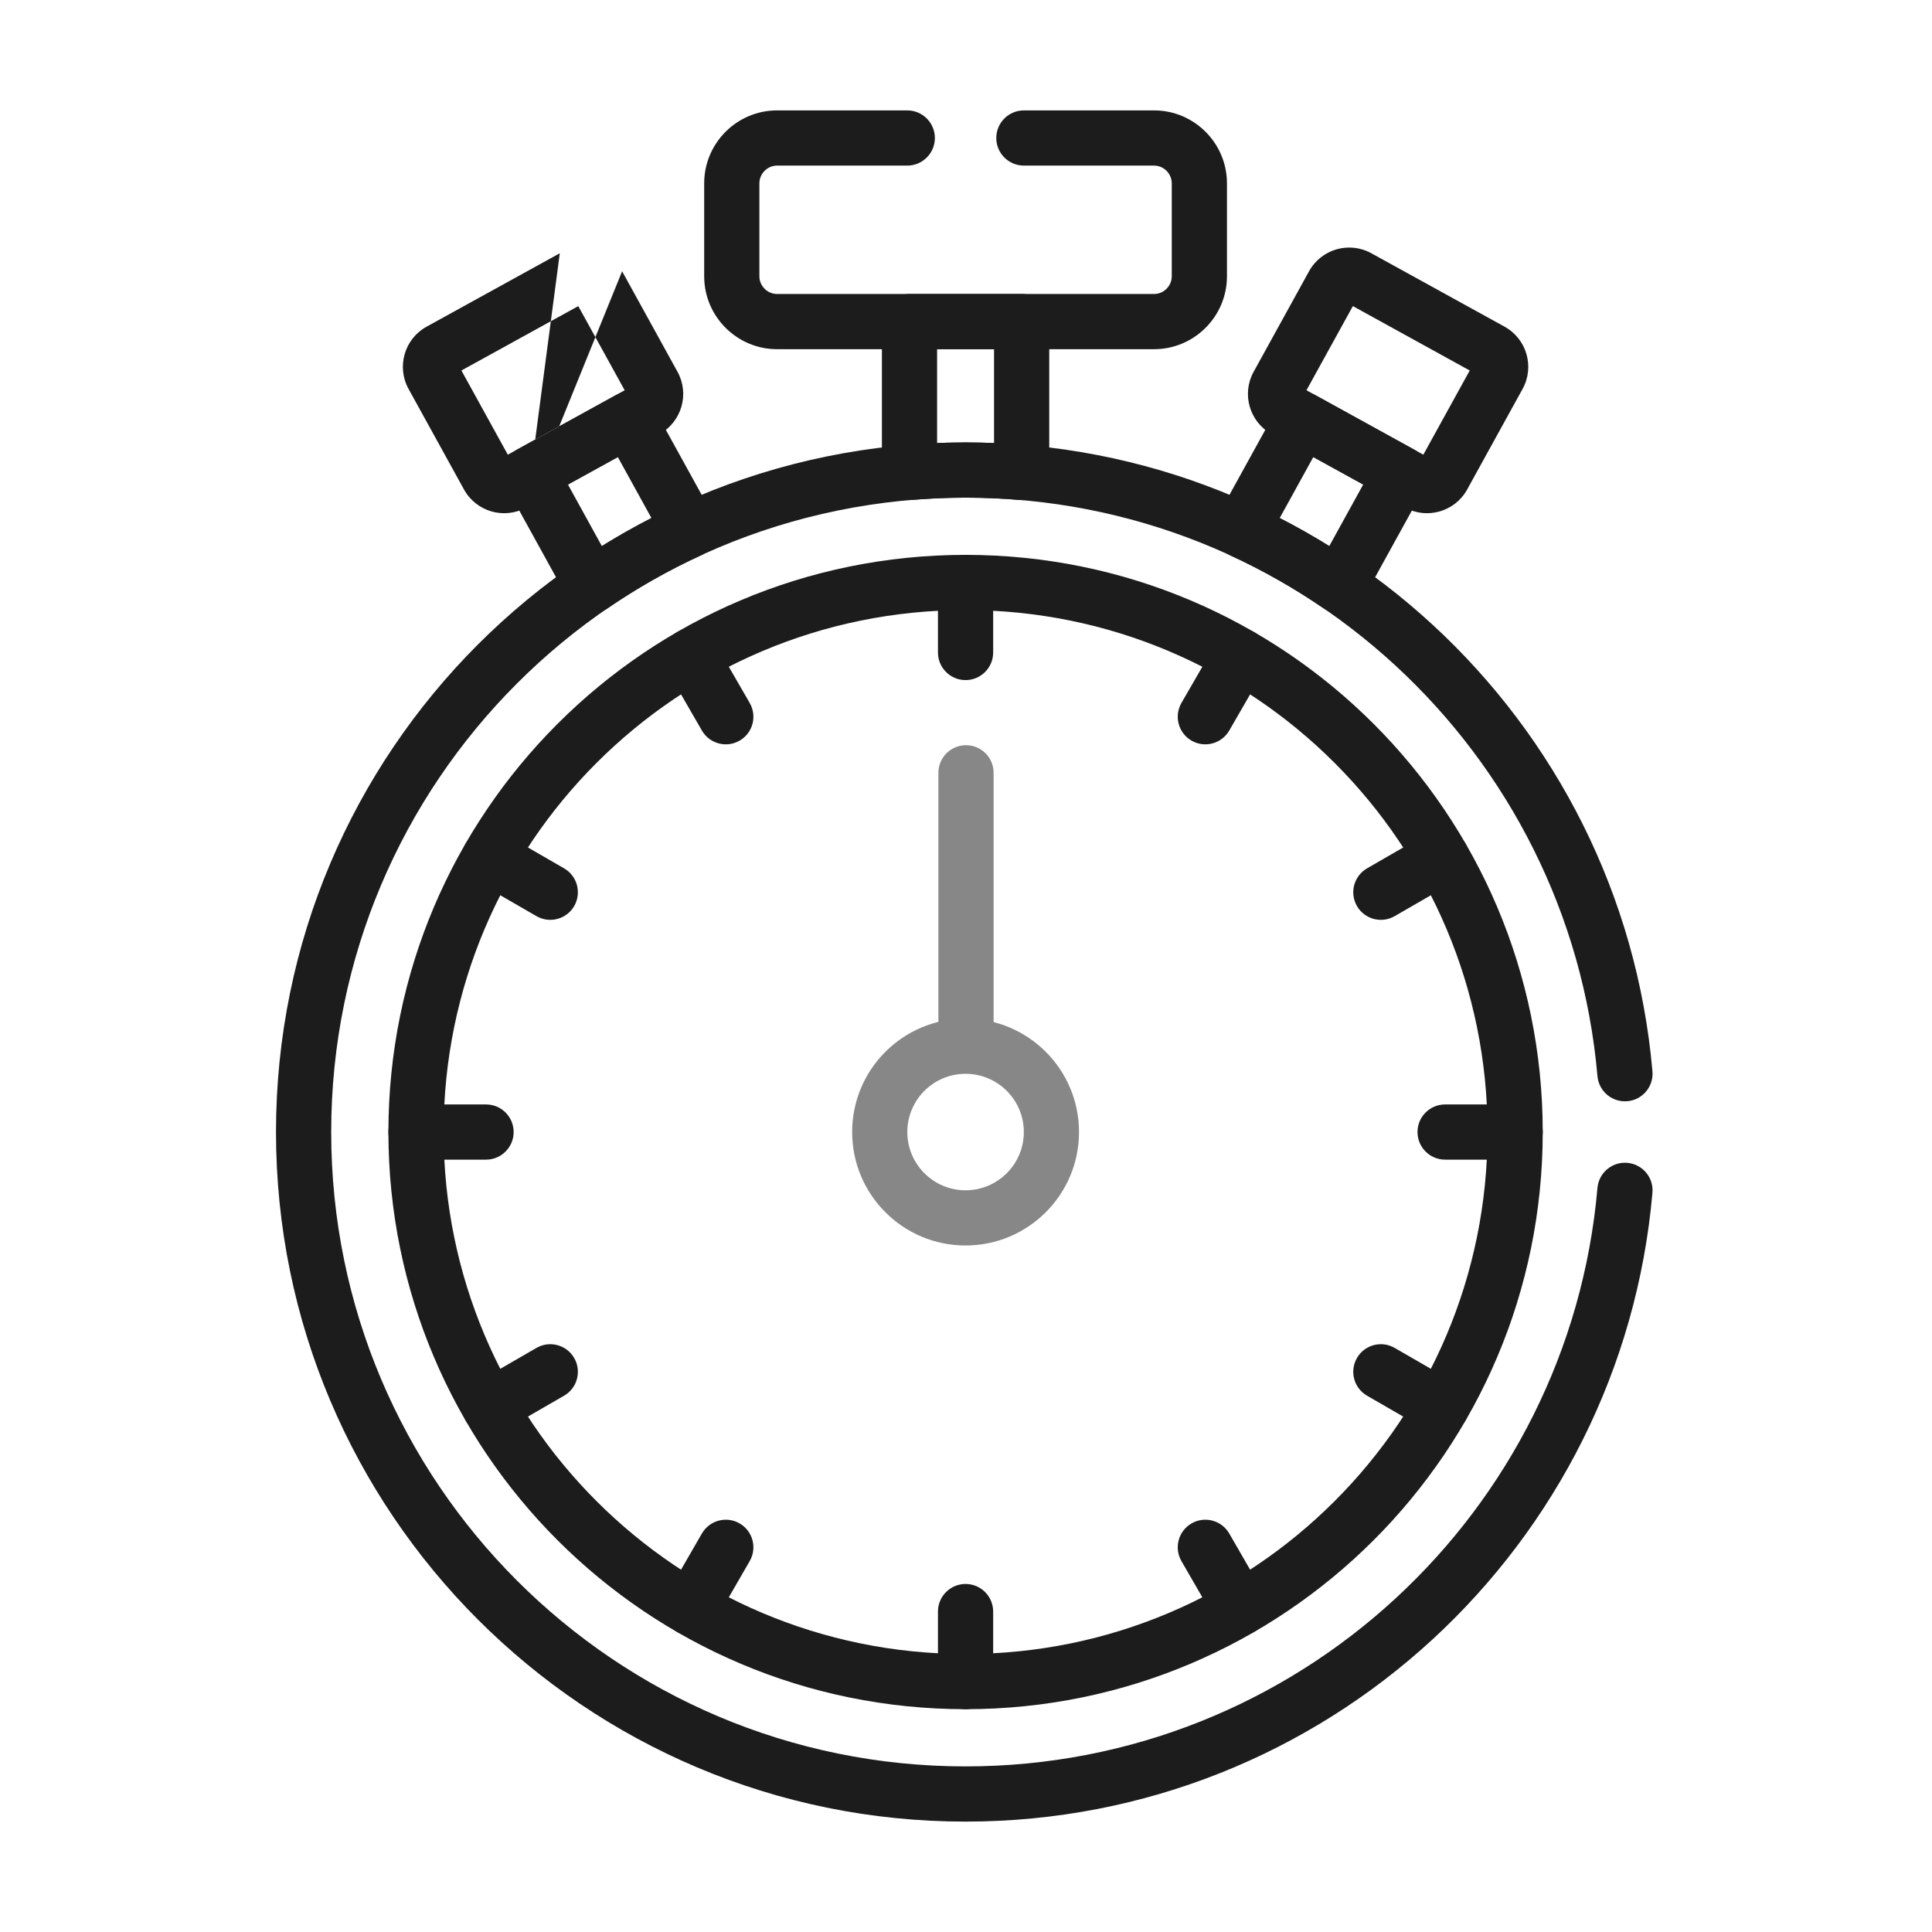 <?xml version="1.0" encoding="UTF-8"?> <svg xmlns="http://www.w3.org/2000/svg" width="70" height="70" viewBox="0 0 70 70" fill="none"><path fill-rule="evenodd" clip-rule="evenodd" d="M14.073 41.016C14.073 52.565 23.435 61.927 34.984 61.927C46.534 61.927 55.896 52.565 55.896 41.016C55.896 29.466 46.534 20.104 34.984 20.104C23.435 20.104 14.073 29.466 14.073 41.016ZM34.984 59.927C24.54 59.927 16.073 51.46 16.073 41.016C16.073 30.571 24.54 22.104 34.984 22.104C45.429 22.104 53.896 30.571 53.896 41.016C53.896 51.46 45.429 59.927 34.984 59.927Z" fill="#1C1C1C"></path><path fill-rule="evenodd" clip-rule="evenodd" d="M30.875 41.016C30.875 43.285 32.715 45.126 34.984 45.126C37.254 45.126 39.095 43.285 39.095 41.016C39.095 38.746 37.254 36.906 34.984 36.906C32.715 36.906 30.875 38.746 30.875 41.016ZM34.984 43.126C33.819 43.126 32.874 42.181 32.874 41.016C32.874 39.85 33.819 38.906 34.984 38.906C36.15 38.906 37.095 39.85 37.095 41.016C37.095 42.181 36.15 43.126 34.984 43.126Z" fill="#878787"></path><path fill-rule="evenodd" clip-rule="evenodd" d="M34.984 24.641C35.537 24.641 35.984 24.193 35.984 23.641V21.104C35.984 20.552 35.537 20.104 34.984 20.104C34.432 20.104 33.984 20.552 33.984 21.104V23.641C33.984 24.193 34.432 24.641 34.984 24.641Z" fill="#1C1C1C"></path><path fill-rule="evenodd" clip-rule="evenodd" d="M34.984 61.927C35.537 61.927 35.984 61.479 35.984 60.927V58.39C35.984 57.838 35.537 57.39 34.984 57.39C34.432 57.39 33.984 57.838 33.984 58.39V60.927C33.984 61.479 34.432 61.927 34.984 61.927Z" fill="#1C1C1C"></path><path fill-rule="evenodd" clip-rule="evenodd" d="M26.797 26.835C27.276 26.559 27.439 25.947 27.163 25.469L25.895 23.272C25.619 22.793 25.007 22.63 24.529 22.906C24.05 23.182 23.887 23.793 24.163 24.272L25.431 26.469C25.707 26.947 26.319 27.111 26.797 26.835Z" fill="#1C1C1C"></path><path fill-rule="evenodd" clip-rule="evenodd" d="M45.44 59.125C45.919 58.849 46.083 58.238 45.806 57.759L44.538 55.562C44.262 55.084 43.65 54.92 43.172 55.196C42.694 55.472 42.53 56.084 42.806 56.562L44.074 58.759C44.35 59.238 44.962 59.401 45.44 59.125Z" fill="#1C1C1C"></path><path fill-rule="evenodd" clip-rule="evenodd" d="M20.804 32.828C21.08 32.35 20.916 31.738 20.438 31.462L18.241 30.194C17.762 29.918 17.151 30.081 16.875 30.56C16.599 31.038 16.762 31.65 17.241 31.926L19.438 33.194C19.916 33.47 20.528 33.306 20.804 32.828Z" fill="#1C1C1C"></path><path fill-rule="evenodd" clip-rule="evenodd" d="M53.094 51.471C53.371 50.993 53.207 50.381 52.728 50.105L50.531 48.837C50.053 48.561 49.441 48.724 49.165 49.203C48.889 49.681 49.053 50.293 49.531 50.569L51.728 51.837C52.207 52.113 52.818 51.95 53.094 51.471Z" fill="#1C1C1C"></path><path fill-rule="evenodd" clip-rule="evenodd" d="M14.073 41.016C14.073 41.568 14.521 42.016 15.073 42.016H17.61C18.162 42.016 18.61 41.568 18.61 41.016C18.61 40.463 18.162 40.016 17.61 40.016H15.073C14.521 40.016 14.073 40.463 14.073 41.016Z" fill="#1C1C1C"></path><path fill-rule="evenodd" clip-rule="evenodd" d="M51.359 41.016C51.359 41.568 51.807 42.016 52.359 42.016H54.896C55.448 42.016 55.896 41.568 55.896 41.016C55.896 40.463 55.448 40.016 54.896 40.016H52.359C51.807 40.016 51.359 40.463 51.359 41.016Z" fill="#1C1C1C"></path><path fill-rule="evenodd" clip-rule="evenodd" d="M16.875 51.471C17.151 51.95 17.762 52.114 18.241 51.837L20.438 50.569C20.916 50.293 21.08 49.681 20.804 49.203C20.528 48.725 19.916 48.561 19.438 48.837L17.241 50.105C16.762 50.382 16.599 50.993 16.875 51.471Z" fill="#1C1C1C"></path><path fill-rule="evenodd" clip-rule="evenodd" d="M49.165 32.828C49.441 33.306 50.053 33.47 50.531 33.194L52.728 31.926C53.207 31.65 53.371 31.038 53.094 30.56C52.818 30.081 52.207 29.918 51.728 30.194L49.531 31.462C49.053 31.738 48.889 32.35 49.165 32.828Z" fill="#1C1C1C"></path><path fill-rule="evenodd" clip-rule="evenodd" d="M24.529 59.125C25.007 59.401 25.619 59.238 25.895 58.759L27.163 56.562C27.439 56.084 27.276 55.472 26.797 55.196C26.319 54.92 25.707 55.084 25.431 55.562L24.163 57.759C23.887 58.238 24.05 58.849 24.529 59.125Z" fill="#1C1C1C"></path><path fill-rule="evenodd" clip-rule="evenodd" d="M43.172 26.835C43.65 27.111 44.262 26.947 44.538 26.469L45.806 24.272C46.083 23.793 45.919 23.182 45.44 22.906C44.962 22.63 44.35 22.793 44.074 23.272L42.806 25.469C42.53 25.947 42.694 26.559 43.172 26.835Z" fill="#1C1C1C"></path><path fill-rule="evenodd" clip-rule="evenodd" d="M18.399 16.474L16.718 13.424L20.952 11.091L22.633 14.14L18.399 16.474ZM21.248 10.927C21.248 10.927 21.248 10.927 21.248 10.927ZM19.068 18.388C18.265 18.831 17.254 18.539 16.811 17.735L14.804 14.094C14.804 14.094 14.803 14.094 14.804 14.094C14.36 13.29 14.653 12.279 15.456 11.836C15.456 11.836 15.456 11.836 15.456 11.836L20.282 9.176C20.282 9.176 20.282 9.176 20.282 9.176M19.068 18.388C19.068 18.388 19.068 18.388 19.068 18.388L23.895 15.728C24.698 15.285 24.991 14.274 24.547 13.47L22.54 9.829C22.54 9.829 22.54 9.829 22.54 9.829" fill="#1C1C1C"></path><path fill-rule="evenodd" clip-rule="evenodd" d="M50.901 18.388C51.705 18.831 52.715 18.539 53.158 17.735L55.165 14.094C55.166 14.094 55.165 14.094 55.165 14.094C55.609 13.29 55.316 12.279 54.513 11.836L49.686 9.176C49.686 9.176 49.687 9.176 49.686 9.176C48.883 8.733 47.872 9.025 47.429 9.829C47.429 9.829 47.429 9.829 47.429 9.829L45.422 13.47C44.978 14.274 45.271 15.285 46.074 15.728L50.901 18.388ZM51.57 16.474L47.336 14.14L49.017 11.091L53.251 13.424L51.57 16.474ZM53.414 13.128C53.414 13.128 53.414 13.128 53.414 13.128ZM48.721 10.927C48.721 10.927 48.721 10.927 48.721 10.927Z" fill="#1C1C1C"></path><path fill-rule="evenodd" clip-rule="evenodd" d="M32.276 17.853C32.482 18.043 32.758 18.137 33.036 18.114C33.68 18.06 34.33 18.031 34.984 18.031C35.639 18.031 36.289 18.06 36.933 18.114C37.212 18.137 37.487 18.043 37.693 17.853C37.899 17.664 38.016 17.397 38.016 17.117V11.652C38.016 11.099 37.569 10.652 37.016 10.652H32.953C32.4 10.652 31.953 11.099 31.953 11.652V17.117C31.953 17.397 32.07 17.664 32.276 17.853ZM33.953 16.053V12.652H36.016V16.053C35.675 16.038 35.331 16.031 34.984 16.031C34.639 16.031 34.295 16.038 33.953 16.053Z" fill="#1C1C1C"></path><path fill-rule="evenodd" clip-rule="evenodd" d="M48.749 22.185C49.023 22.12 49.257 21.942 49.393 21.695L51.625 17.646C51.754 17.414 51.784 17.14 51.71 16.885C51.637 16.631 51.465 16.416 51.233 16.287L47.674 14.326C47.19 14.059 46.582 14.235 46.315 14.719L44.106 18.726C43.972 18.97 43.945 19.258 44.032 19.522C44.119 19.786 44.312 20.002 44.564 20.118C45.752 20.663 46.884 21.306 47.953 22.038C48.185 22.197 48.474 22.25 48.749 22.185ZM46.366 18.77L47.584 16.56L49.391 17.556L48.162 19.786C47.579 19.424 46.98 19.084 46.366 18.77Z" fill="#1C1C1C"></path><path fill-rule="evenodd" clip-rule="evenodd" d="M21.22 22.185C21.495 22.25 21.784 22.197 22.017 22.038C23.085 21.306 24.217 20.663 25.405 20.118C25.657 20.002 25.85 19.786 25.937 19.522C26.024 19.258 25.997 18.97 25.863 18.726L23.654 14.719C23.387 14.235 22.779 14.059 22.295 14.326L18.737 16.287C18.504 16.416 18.332 16.631 18.259 16.885C18.185 17.14 18.216 17.414 18.344 17.646L20.576 21.695C20.712 21.942 20.946 22.12 21.22 22.185ZM21.807 19.786L20.578 17.556L22.385 16.56L23.603 18.77C22.989 19.084 22.39 19.424 21.807 19.786Z" fill="#1C1C1C"></path><path fill-rule="evenodd" clip-rule="evenodd" d="M28.155 10.652C27.805 10.652 27.514 10.361 27.514 10.011V6.641C27.514 6.291 27.805 6 28.155 6H32.872C33.424 6 33.872 5.552 33.872 5C33.872 4.448 33.424 4 32.872 4H28.155C26.7 4 25.514 5.186 25.514 6.641V10.011C25.514 11.466 26.7 12.652 28.155 12.652H41.814C43.269 12.652 44.455 11.466 44.455 10.011V6.641C44.455 5.186 43.269 4 41.814 4H37.097C36.545 4 36.097 4.448 36.097 5C36.097 5.552 36.545 6 37.097 6H41.814C42.164 6 42.455 6.291 42.455 6.641V10.011C42.455 10.361 42.164 10.652 41.814 10.652H28.155Z" fill="#1C1C1C"></path><path fill-rule="evenodd" clip-rule="evenodd" d="M34.984 64C22.29 64 12 53.71 12 41.016C12 28.321 22.29 18.031 34.984 18.031C46.995 18.031 56.854 27.245 57.879 38.99C57.927 39.54 58.412 39.947 58.962 39.899C59.513 39.851 59.919 39.366 59.871 38.816C58.757 26.047 48.042 16.031 34.984 16.031C21.186 16.031 10 27.217 10 41.016C10 54.814 21.186 66 34.984 66C48.042 66 58.757 55.984 59.871 43.215C59.919 42.665 59.513 42.18 58.962 42.132C58.412 42.084 57.927 42.491 57.879 43.041C56.854 54.786 46.995 64 34.984 64Z" fill="#1C1C1C"></path><path fill-rule="evenodd" clip-rule="evenodd" d="M36 28L36 38.5L34 38.5L34 28C34 27.448 34.448 27 35 27C35.552 27 36 27.448 36 28Z" fill="#878787"></path></svg> 